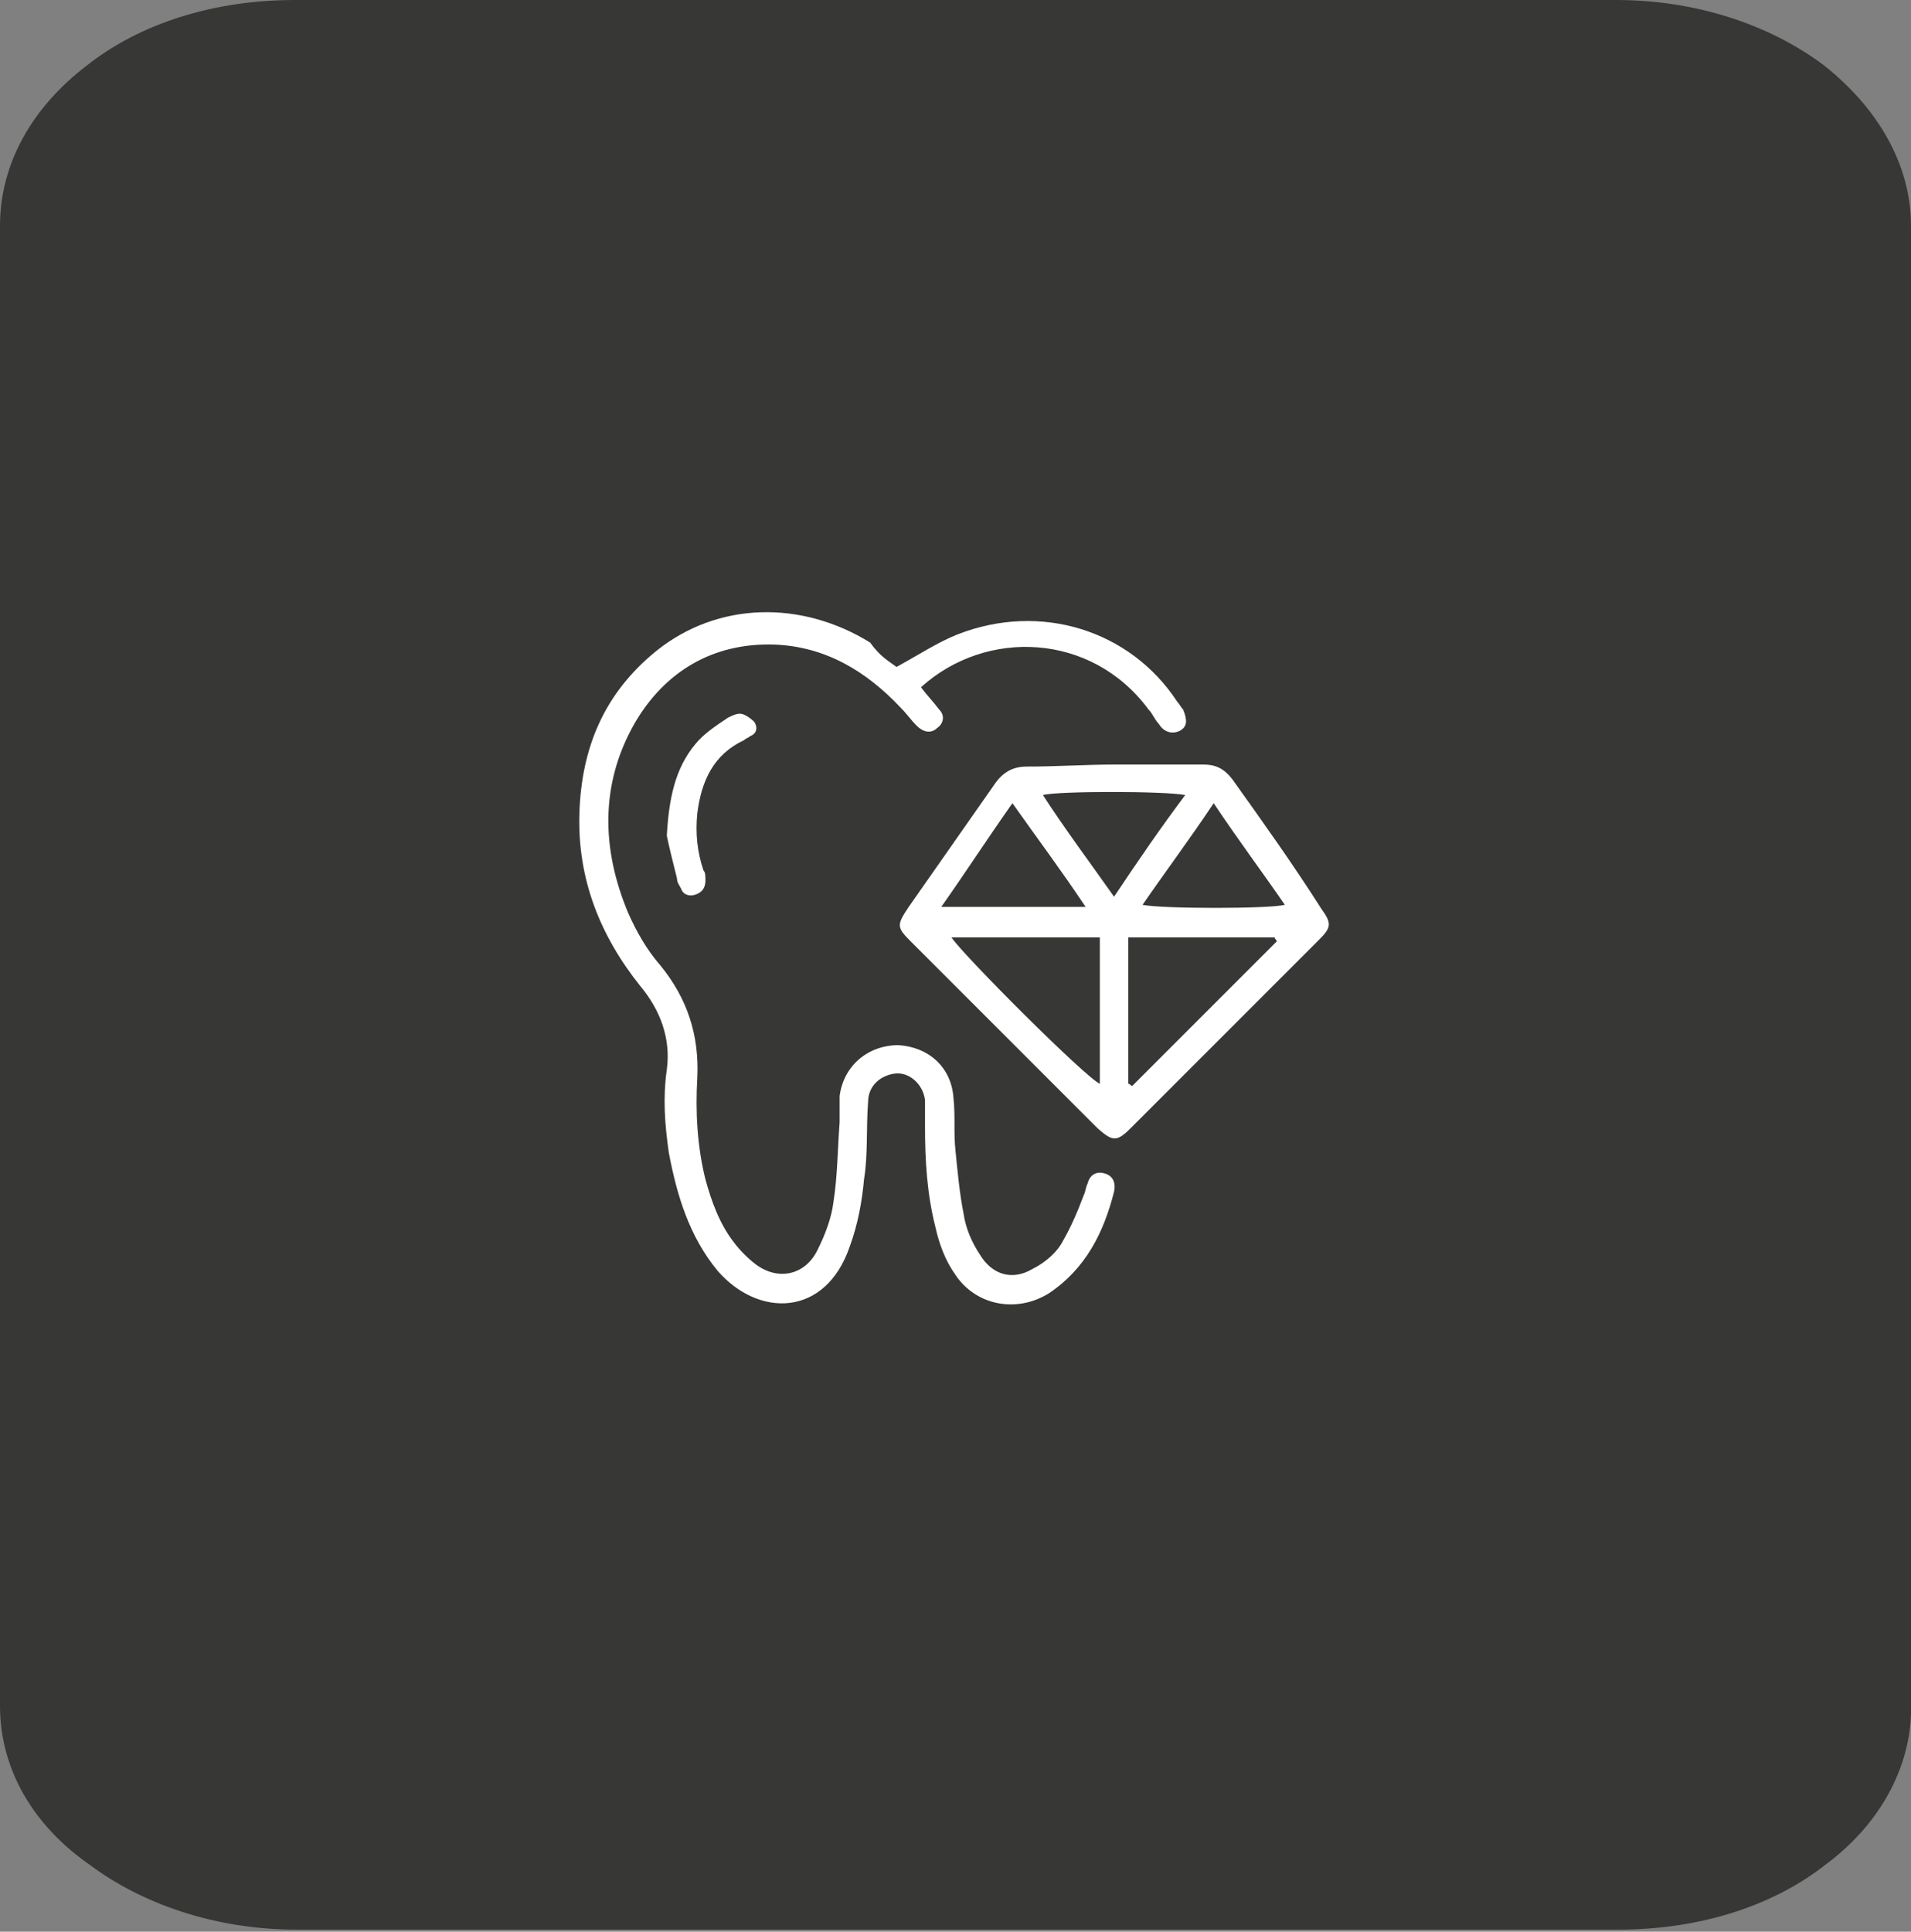 <?xml version="1.0" encoding="UTF-8"?>
<!-- Generator: Adobe Illustrator 28.1.0, SVG Export Plug-In . SVG Version: 6.00 Build 0)  -->
<svg xmlns="http://www.w3.org/2000/svg" xmlns:xlink="http://www.w3.org/1999/xlink" version="1.1" id="Layer_1" x="0px" y="0px" viewBox="0 0 94 95" style="enable-background:new 0 0 94 95;" xml:space="preserve">
<rect x="0" y="0" width="94" height="95" fill="#808080" stroke="none"/>
<style type="text/css">
	.st0{fill:#373736;stroke:#373736;stroke-width:2;}
	.st1{fill:#FFFFFF;}
</style>
<path class="st0" d="M93,83.9v0.4c-0.1,2.5-1.5,4.9-3.8,6.6c-2.4,1.9-5.8,3-9.6,3h-65c-3.8,0-7.2-1.2-9.6-3C2.4,89.1,1,86.6,1,83.9  V11.1C1,8.4,2.4,5.9,4.9,4c2.4-1.9,5.8-3,9.6-3h65c3.8,0,7.2,1.2,9.6,3c2.4,1.9,3.9,4.4,3.9,7.1L93,83.9L93,83.9z"></path>
<g>
	<path class="st1" d="M44.1,32.8c1.1-0.6,2-1.2,3-1.6c4.1-1.6,8.5-0.2,10.8,3.3c0.1,0.1,0.2,0.3,0.3,0.4c0.2,0.5,0.2,0.8-0.1,1   c-0.3,0.2-0.8,0.2-1.1-0.3c-0.2-0.2-0.3-0.5-0.5-0.7c-2.8-3.8-8-4-11.2-1.1c0.3,0.4,0.6,0.7,0.9,1.1c0.3,0.3,0.2,0.7-0.1,0.9   c-0.3,0.3-0.7,0.2-1-0.1c-0.3-0.3-0.5-0.6-0.8-0.9c-1.7-1.8-3.7-3-6.2-3.1c-3-0.1-5.4,1.3-6.9,3.9c-1.7,3-1.6,6.2-0.3,9.3   c0.4,0.9,0.9,1.8,1.6,2.6c1.3,1.6,1.9,3.4,1.8,5.5c-0.1,1.7,0,3.4,0.4,5c0.3,1.1,0.7,2.2,1.4,3.1c0.3,0.4,0.7,0.8,1.1,1.1   c1.1,0.8,2.4,0.5,3-0.7c0.4-0.8,0.7-1.6,0.8-2.4c0.2-1.3,0.2-2.6,0.3-3.9c0-0.4,0-0.9,0-1.3c0.2-1.5,1.4-2.5,2.9-2.5   c1.5,0.1,2.6,1.1,2.7,2.6c0.1,0.9,0,1.7,0.1,2.6c0.1,1,0.2,2.1,0.4,3.1c0.1,0.7,0.4,1.4,0.8,2c0.6,1,1.6,1.3,2.6,0.7   c0.6-0.3,1.2-0.8,1.5-1.4c0.4-0.7,0.7-1.4,1-2.2c0.1-0.2,0.1-0.4,0.2-0.6c0.1-0.4,0.4-0.6,0.8-0.5c0.4,0.1,0.6,0.4,0.5,0.9   c-0.5,2-1.4,3.8-3.2,5c-1.6,1-3.6,0.6-4.6-0.9c-0.5-0.7-0.8-1.5-1-2.4c-0.4-1.6-0.5-3.2-0.5-4.9c0-0.4,0-0.9,0-1.3   c-0.1-0.8-0.8-1.4-1.5-1.3c-0.7,0.1-1.3,0.6-1.3,1.4c-0.1,1.3,0,2.6-0.2,3.8c-0.1,1.1-0.3,2.2-0.7,3.3c-1.2,3.5-4.5,3.5-6.5,1.2   c-1.4-1.7-2-3.7-2.4-5.8c-0.2-1.4-0.3-2.7-0.1-4.1c0.2-1.5-0.3-2.9-1.3-4.1c-2-2.5-3.1-5.3-3-8.5c0.1-3.2,1.2-5.9,3.8-8   c3-2.4,7.1-2.5,10.5-0.4C43.3,32.3,43.7,32.5,44.1,32.8z"></path>
	<path class="st1" d="M54.9,37.6c1.4,0,2.9,0,4.3,0c0.6,0,1,0.2,1.4,0.7c1.5,2.1,3,4.2,4.4,6.4c0.5,0.7,0.5,0.9-0.1,1.5   c-3.1,3.1-6.2,6.2-9.3,9.3c-0.7,0.7-0.9,0.6-1.6,0c-3.1-3.1-6.1-6.1-9.2-9.2c-0.7-0.7-0.7-0.8-0.1-1.7c1.4-2,2.8-4,4.2-6   c0.4-0.6,0.9-0.9,1.6-0.9C52,37.7,53.4,37.6,54.9,37.6z M46.8,46.1c0.6,0.9,6.6,6.9,7.3,7.2c0-2.4,0-4.8,0-7.2   C51.6,46.1,49.2,46.1,46.8,46.1z M55.5,53.3c0.1,0,0.1,0.1,0.2,0.1c2.4-2.4,4.7-4.7,7.1-7.1c0-0.1-0.1-0.1-0.1-0.2   c-2.4,0-4.8,0-7.2,0C55.5,48.5,55.5,50.9,55.5,53.3z M54.8,44.1c1.2-1.8,2.3-3.4,3.5-5c-1-0.2-6.3-0.2-7,0   C52.4,40.8,53.6,42.4,54.8,44.1z M53.4,44.6c-1.2-1.8-2.4-3.4-3.6-5.1c-1.2,1.7-2.3,3.4-3.5,5.1C48.7,44.6,51,44.6,53.4,44.6z    M59.7,39.5c-1.2,1.8-2.4,3.4-3.5,5c1,0.2,6.2,0.2,7,0C62.1,42.9,60.9,41.3,59.7,39.5z"></path>
	<path class="st1" d="M32.8,41.1c0.1-1.8,0.4-3.3,1.4-4.5c0.4-0.5,1-0.9,1.6-1.3c0.2-0.1,0.4-0.2,0.6-0.2c0.2,0,0.5,0.2,0.7,0.4   c0.2,0.3,0.1,0.6-0.2,0.7c-0.1,0.1-0.2,0.1-0.3,0.2c-1.5,0.7-2.1,2-2.3,3.6c-0.1,1,0,1.9,0.3,2.8c0.1,0.1,0.1,0.3,0.1,0.5   c0,0.4-0.2,0.6-0.5,0.7c-0.3,0.1-0.6,0-0.7-0.3c-0.1-0.2-0.2-0.3-0.2-0.5C33.1,42.4,32.9,41.6,32.8,41.1z"></path>
</g>
</svg>
